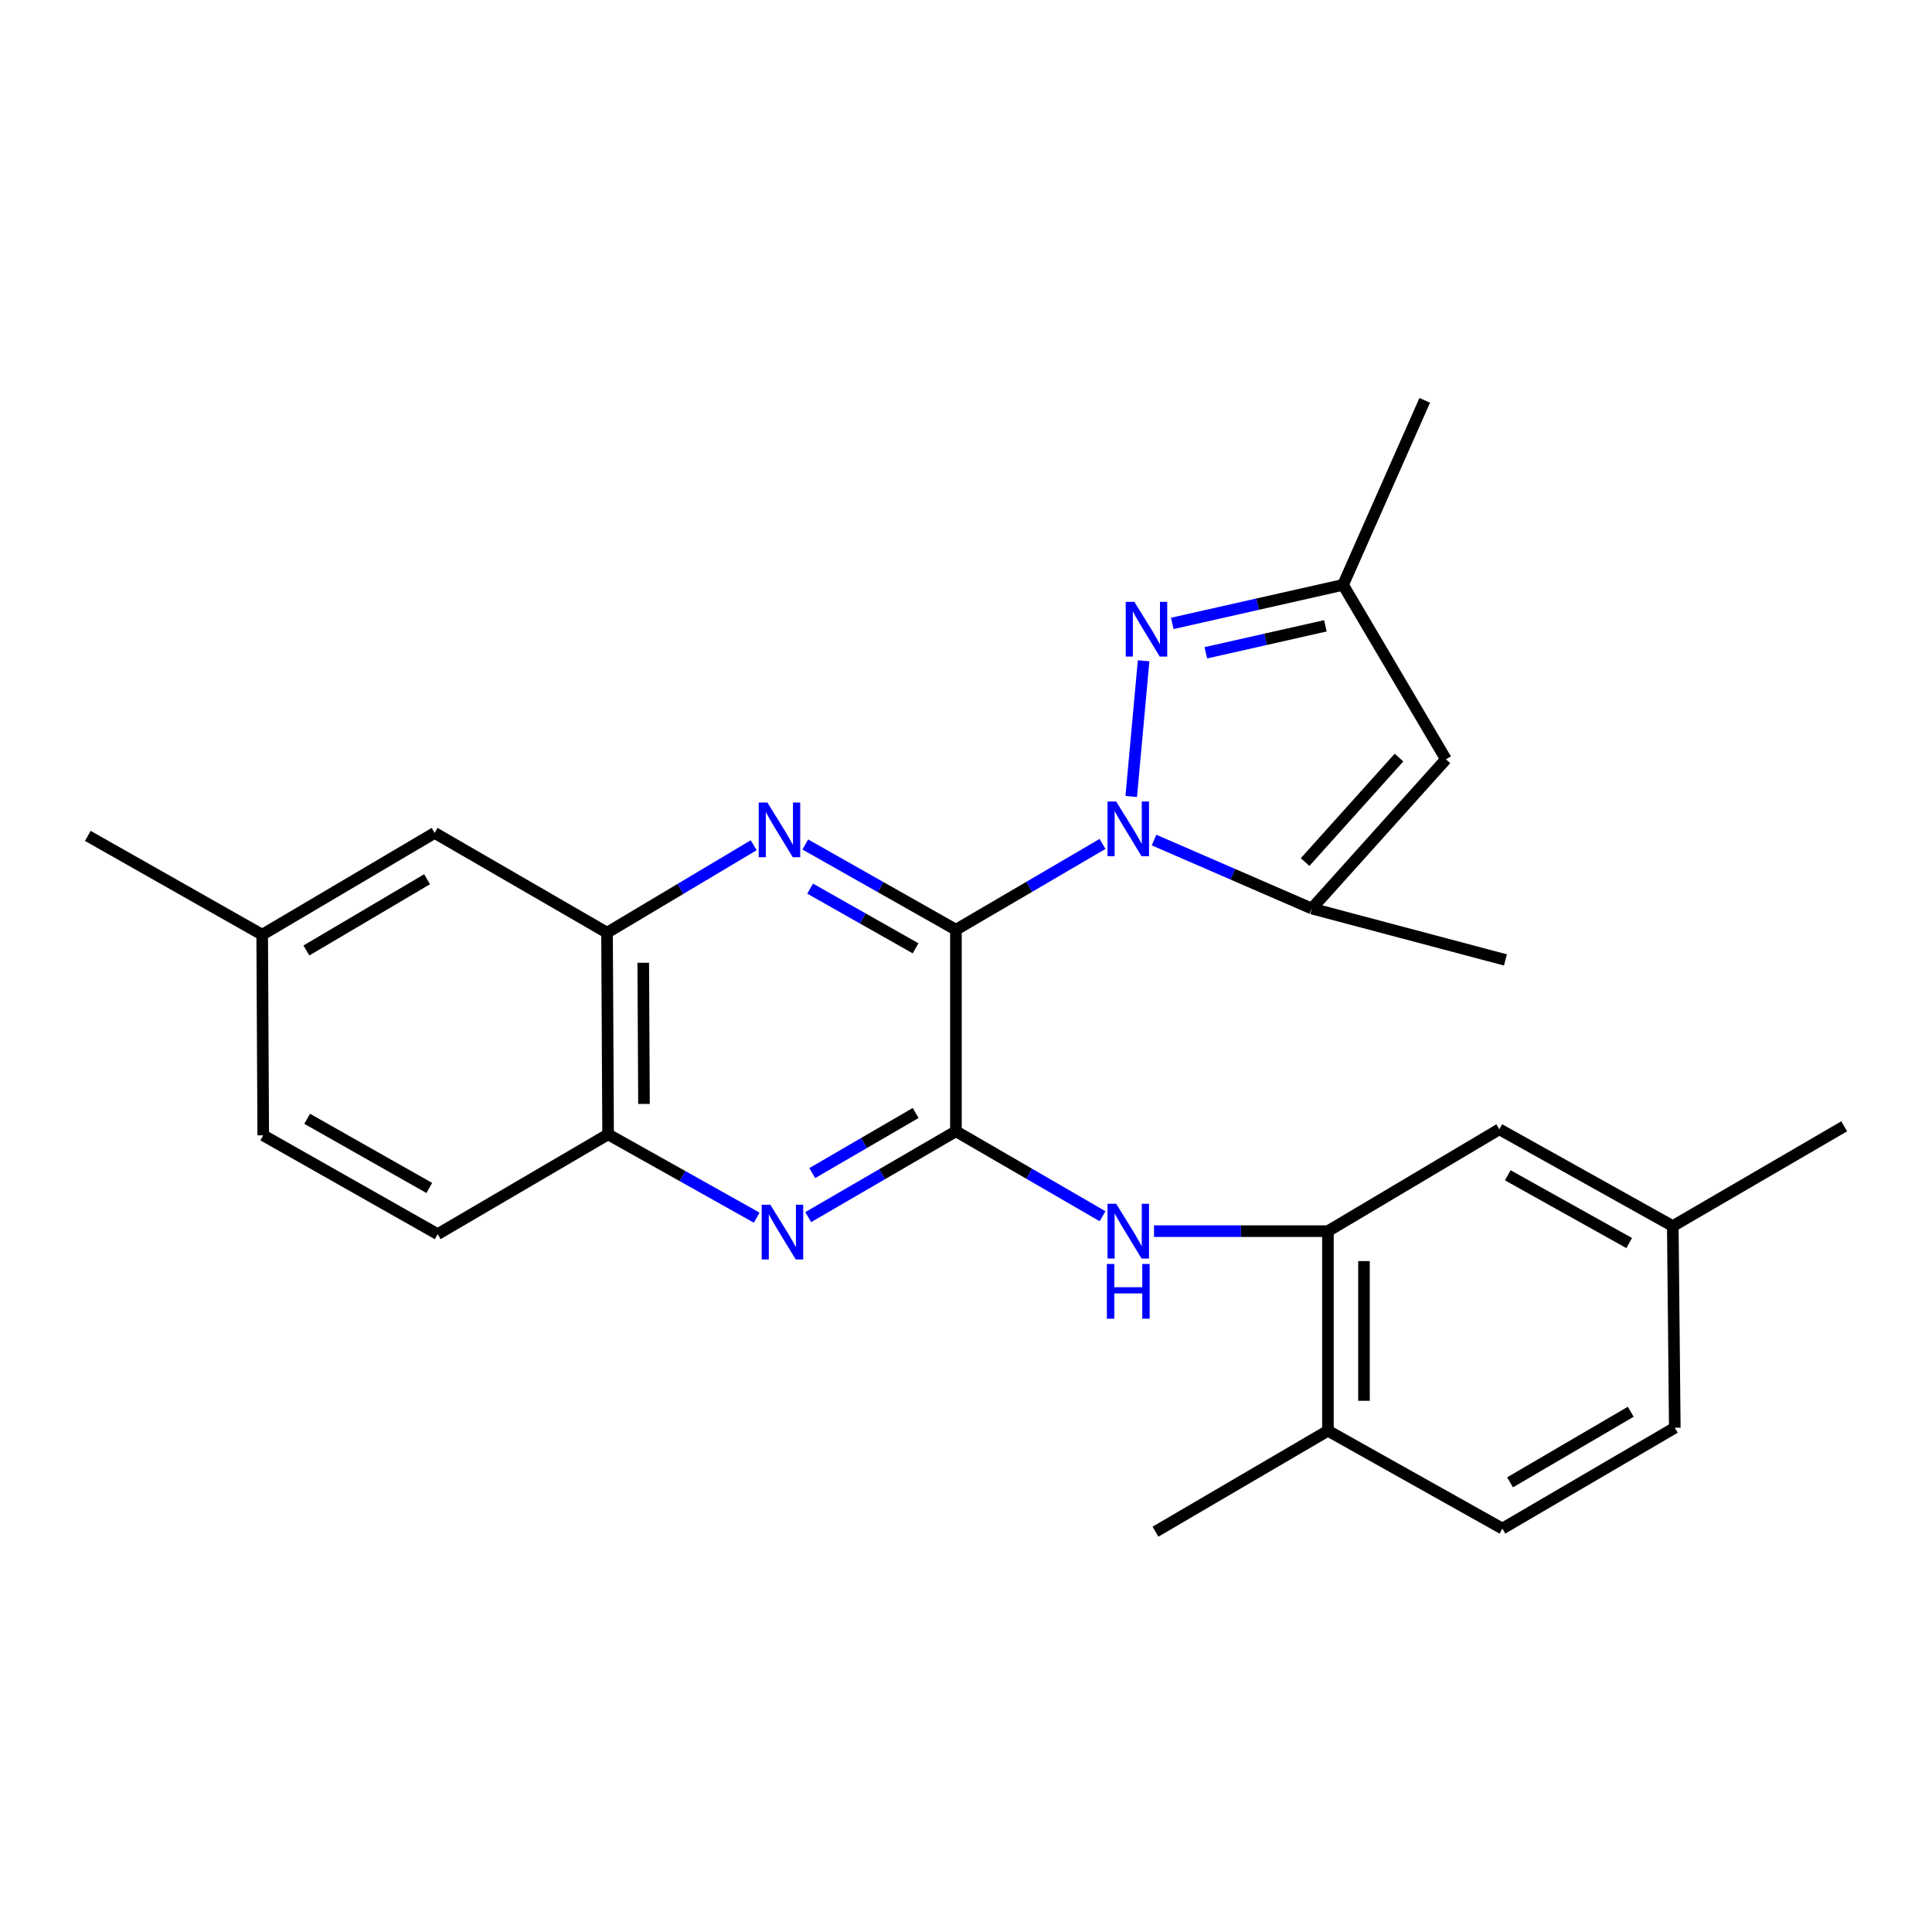 <?xml version='1.0' encoding='iso-8859-1'?>
<svg version='1.1' baseProfile='full'
              xmlns='http://www.w3.org/2000/svg'
                      xmlns:rdkit='http://www.rdkit.org/xml'
                      xmlns:xlink='http://www.w3.org/1999/xlink'
                  xml:space='preserve'
width='1000px' height='1000px' viewBox='0 0 1000 1000'>
<!-- END OF HEADER -->
<rect style='opacity:1.0;fill:#FFFFFF;stroke:none' width='1000' height='1000' x='0' y='0'> </rect>
<path class='bond-0' d='M 494.785,481.225 L 532.728,459.02' style='fill:none;fill-rule:evenodd;stroke:#000000;stroke-width:6px;stroke-linecap:butt;stroke-linejoin:miter;stroke-opacity:1' />
<path class='bond-0' d='M 532.728,459.02 L 570.67,436.814' style='fill:none;fill-rule:evenodd;stroke:#0000FF;stroke-width:6px;stroke-linecap:butt;stroke-linejoin:miter;stroke-opacity:1' />
<path class='bond-1' d='M 494.785,481.225 L 494.785,585.549' style='fill:none;fill-rule:evenodd;stroke:#000000;stroke-width:6px;stroke-linecap:butt;stroke-linejoin:miter;stroke-opacity:1' />
<path class='bond-2' d='M 494.785,481.225 L 455.8,459.162' style='fill:none;fill-rule:evenodd;stroke:#000000;stroke-width:6px;stroke-linecap:butt;stroke-linejoin:miter;stroke-opacity:1' />
<path class='bond-2' d='M 455.8,459.162 L 416.815,437.098' style='fill:none;fill-rule:evenodd;stroke:#0000FF;stroke-width:6px;stroke-linecap:butt;stroke-linejoin:miter;stroke-opacity:1' />
<path class='bond-2' d='M 473.899,490.846 L 446.609,475.402' style='fill:none;fill-rule:evenodd;stroke:#000000;stroke-width:6px;stroke-linecap:butt;stroke-linejoin:miter;stroke-opacity:1' />
<path class='bond-2' d='M 446.609,475.402 L 419.319,459.957' style='fill:none;fill-rule:evenodd;stroke:#0000FF;stroke-width:6px;stroke-linecap:butt;stroke-linejoin:miter;stroke-opacity:1' />
<path class='bond-3' d='M 585.522,412.263 L 591.928,342.021' style='fill:none;fill-rule:evenodd;stroke:#0000FF;stroke-width:6px;stroke-linecap:butt;stroke-linejoin:miter;stroke-opacity:1' />
<path class='bond-4' d='M 597.323,434.803 L 638.156,452.53' style='fill:none;fill-rule:evenodd;stroke:#0000FF;stroke-width:6px;stroke-linecap:butt;stroke-linejoin:miter;stroke-opacity:1' />
<path class='bond-4' d='M 638.156,452.53 L 678.988,470.257' style='fill:none;fill-rule:evenodd;stroke:#000000;stroke-width:6px;stroke-linecap:butt;stroke-linejoin:miter;stroke-opacity:1' />
<path class='bond-5' d='M 494.785,585.549 L 456.559,607.768' style='fill:none;fill-rule:evenodd;stroke:#000000;stroke-width:6px;stroke-linecap:butt;stroke-linejoin:miter;stroke-opacity:1' />
<path class='bond-5' d='M 456.559,607.768 L 418.332,629.986' style='fill:none;fill-rule:evenodd;stroke:#0000FF;stroke-width:6px;stroke-linecap:butt;stroke-linejoin:miter;stroke-opacity:1' />
<path class='bond-5' d='M 473.94,576.081 L 447.182,591.634' style='fill:none;fill-rule:evenodd;stroke:#000000;stroke-width:6px;stroke-linecap:butt;stroke-linejoin:miter;stroke-opacity:1' />
<path class='bond-5' d='M 447.182,591.634 L 420.423,607.187' style='fill:none;fill-rule:evenodd;stroke:#0000FF;stroke-width:6px;stroke-linecap:butt;stroke-linejoin:miter;stroke-opacity:1' />
<path class='bond-7' d='M 494.785,585.549 L 532.731,607.536' style='fill:none;fill-rule:evenodd;stroke:#000000;stroke-width:6px;stroke-linecap:butt;stroke-linejoin:miter;stroke-opacity:1' />
<path class='bond-7' d='M 532.731,607.536 L 570.677,629.523' style='fill:none;fill-rule:evenodd;stroke:#0000FF;stroke-width:6px;stroke-linecap:butt;stroke-linejoin:miter;stroke-opacity:1' />
<path class='bond-8' d='M 390.113,437.489 L 352.157,460.124' style='fill:none;fill-rule:evenodd;stroke:#0000FF;stroke-width:6px;stroke-linecap:butt;stroke-linejoin:miter;stroke-opacity:1' />
<path class='bond-8' d='M 352.157,460.124 L 314.201,482.76' style='fill:none;fill-rule:evenodd;stroke:#000000;stroke-width:6px;stroke-linecap:butt;stroke-linejoin:miter;stroke-opacity:1' />
<path class='bond-10' d='M 606.766,322.675 L 650.968,312.7' style='fill:none;fill-rule:evenodd;stroke:#0000FF;stroke-width:6px;stroke-linecap:butt;stroke-linejoin:miter;stroke-opacity:1' />
<path class='bond-10' d='M 650.968,312.7 L 695.171,302.724' style='fill:none;fill-rule:evenodd;stroke:#000000;stroke-width:6px;stroke-linecap:butt;stroke-linejoin:miter;stroke-opacity:1' />
<path class='bond-10' d='M 624.134,337.886 L 655.076,330.903' style='fill:none;fill-rule:evenodd;stroke:#0000FF;stroke-width:6px;stroke-linecap:butt;stroke-linejoin:miter;stroke-opacity:1' />
<path class='bond-10' d='M 655.076,330.903 L 686.018,323.92' style='fill:none;fill-rule:evenodd;stroke:#000000;stroke-width:6px;stroke-linecap:butt;stroke-linejoin:miter;stroke-opacity:1' />
<path class='bond-6' d='M 678.988,470.257 L 748.406,393.012' style='fill:none;fill-rule:evenodd;stroke:#000000;stroke-width:6px;stroke-linecap:butt;stroke-linejoin:miter;stroke-opacity:1' />
<path class='bond-6' d='M 675.521,446.197 L 724.114,392.125' style='fill:none;fill-rule:evenodd;stroke:#000000;stroke-width:6px;stroke-linecap:butt;stroke-linejoin:miter;stroke-opacity:1' />
<path class='bond-21' d='M 678.988,470.257 L 779.207,496.859' style='fill:none;fill-rule:evenodd;stroke:#000000;stroke-width:6px;stroke-linecap:butt;stroke-linejoin:miter;stroke-opacity:1' />
<path class='bond-26' d='M 391.669,630.266 L 353.21,608.706' style='fill:none;fill-rule:evenodd;stroke:#0000FF;stroke-width:6px;stroke-linecap:butt;stroke-linejoin:miter;stroke-opacity:1' />
<path class='bond-26' d='M 353.21,608.706 L 314.75,587.146' style='fill:none;fill-rule:evenodd;stroke:#000000;stroke-width:6px;stroke-linecap:butt;stroke-linejoin:miter;stroke-opacity:1' />
<path class='bond-27' d='M 748.406,393.012 L 695.171,302.724' style='fill:none;fill-rule:evenodd;stroke:#000000;stroke-width:6px;stroke-linecap:butt;stroke-linejoin:miter;stroke-opacity:1' />
<path class='bond-9' d='M 597.318,637.24 L 642.326,637.24' style='fill:none;fill-rule:evenodd;stroke:#0000FF;stroke-width:6px;stroke-linecap:butt;stroke-linejoin:miter;stroke-opacity:1' />
<path class='bond-9' d='M 642.326,637.24 L 687.333,637.24' style='fill:none;fill-rule:evenodd;stroke:#000000;stroke-width:6px;stroke-linecap:butt;stroke-linejoin:miter;stroke-opacity:1' />
<path class='bond-11' d='M 314.201,482.76 L 314.75,587.146' style='fill:none;fill-rule:evenodd;stroke:#000000;stroke-width:6px;stroke-linecap:butt;stroke-linejoin:miter;stroke-opacity:1' />
<path class='bond-11' d='M 332.944,498.319 L 333.328,571.39' style='fill:none;fill-rule:evenodd;stroke:#000000;stroke-width:6px;stroke-linecap:butt;stroke-linejoin:miter;stroke-opacity:1' />
<path class='bond-14' d='M 314.201,482.76 L 224.961,431.111' style='fill:none;fill-rule:evenodd;stroke:#000000;stroke-width:6px;stroke-linecap:butt;stroke-linejoin:miter;stroke-opacity:1' />
<path class='bond-12' d='M 687.333,637.24 L 687.333,740.548' style='fill:none;fill-rule:evenodd;stroke:#000000;stroke-width:6px;stroke-linecap:butt;stroke-linejoin:miter;stroke-opacity:1' />
<path class='bond-12' d='M 705.994,652.736 L 705.994,725.052' style='fill:none;fill-rule:evenodd;stroke:#000000;stroke-width:6px;stroke-linecap:butt;stroke-linejoin:miter;stroke-opacity:1' />
<path class='bond-13' d='M 687.333,637.24 L 776.045,584.513' style='fill:none;fill-rule:evenodd;stroke:#000000;stroke-width:6px;stroke-linecap:butt;stroke-linejoin:miter;stroke-opacity:1' />
<path class='bond-22' d='M 695.171,302.724 L 737.438,207.212' style='fill:none;fill-rule:evenodd;stroke:#000000;stroke-width:6px;stroke-linecap:butt;stroke-linejoin:miter;stroke-opacity:1' />
<path class='bond-15' d='M 314.75,587.146 L 226.537,638.795' style='fill:none;fill-rule:evenodd;stroke:#000000;stroke-width:6px;stroke-linecap:butt;stroke-linejoin:miter;stroke-opacity:1' />
<path class='bond-16' d='M 687.333,740.548 L 777.631,791.191' style='fill:none;fill-rule:evenodd;stroke:#000000;stroke-width:6px;stroke-linecap:butt;stroke-linejoin:miter;stroke-opacity:1' />
<path class='bond-23' d='M 687.333,740.548 L 598.083,792.788' style='fill:none;fill-rule:evenodd;stroke:#000000;stroke-width:6px;stroke-linecap:butt;stroke-linejoin:miter;stroke-opacity:1' />
<path class='bond-17' d='M 776.045,584.513 L 865.834,634.627' style='fill:none;fill-rule:evenodd;stroke:#000000;stroke-width:6px;stroke-linecap:butt;stroke-linejoin:miter;stroke-opacity:1' />
<path class='bond-17' d='M 780.419,608.324 L 843.271,643.405' style='fill:none;fill-rule:evenodd;stroke:#000000;stroke-width:6px;stroke-linecap:butt;stroke-linejoin:miter;stroke-opacity:1' />
<path class='bond-18' d='M 224.961,431.111 L 135.711,483.807' style='fill:none;fill-rule:evenodd;stroke:#000000;stroke-width:6px;stroke-linecap:butt;stroke-linejoin:miter;stroke-opacity:1' />
<path class='bond-18' d='M 221.061,455.084 L 158.586,491.971' style='fill:none;fill-rule:evenodd;stroke:#000000;stroke-width:6px;stroke-linecap:butt;stroke-linejoin:miter;stroke-opacity:1' />
<path class='bond-28' d='M 226.537,638.795 L 136.25,587.643' style='fill:none;fill-rule:evenodd;stroke:#000000;stroke-width:6px;stroke-linecap:butt;stroke-linejoin:miter;stroke-opacity:1' />
<path class='bond-28' d='M 222.192,614.886 L 158.991,579.08' style='fill:none;fill-rule:evenodd;stroke:#000000;stroke-width:6px;stroke-linecap:butt;stroke-linejoin:miter;stroke-opacity:1' />
<path class='bond-29' d='M 777.631,791.191 L 866.871,739.003' style='fill:none;fill-rule:evenodd;stroke:#000000;stroke-width:6px;stroke-linecap:butt;stroke-linejoin:miter;stroke-opacity:1' />
<path class='bond-29' d='M 781.597,767.254 L 844.065,730.723' style='fill:none;fill-rule:evenodd;stroke:#000000;stroke-width:6px;stroke-linecap:butt;stroke-linejoin:miter;stroke-opacity:1' />
<path class='bond-20' d='M 865.834,634.627 L 866.871,739.003' style='fill:none;fill-rule:evenodd;stroke:#000000;stroke-width:6px;stroke-linecap:butt;stroke-linejoin:miter;stroke-opacity:1' />
<path class='bond-24' d='M 865.834,634.627 L 954.545,582.978' style='fill:none;fill-rule:evenodd;stroke:#000000;stroke-width:6px;stroke-linecap:butt;stroke-linejoin:miter;stroke-opacity:1' />
<path class='bond-19' d='M 135.711,483.807 L 136.25,587.643' style='fill:none;fill-rule:evenodd;stroke:#000000;stroke-width:6px;stroke-linecap:butt;stroke-linejoin:miter;stroke-opacity:1' />
<path class='bond-25' d='M 135.711,483.807 L 45.455,432.655' style='fill:none;fill-rule:evenodd;stroke:#000000;stroke-width:6px;stroke-linecap:butt;stroke-linejoin:miter;stroke-opacity:1' />
<path  class='atom-1' d='M 577.734 414.856
L 587.014 429.856
Q 587.934 431.336, 589.414 434.016
Q 590.894 436.696, 590.974 436.856
L 590.974 414.856
L 594.734 414.856
L 594.734 443.176
L 590.854 443.176
L 580.894 426.776
Q 579.734 424.856, 578.494 422.656
Q 577.294 420.456, 576.934 419.776
L 576.934 443.176
L 573.254 443.176
L 573.254 414.856
L 577.734 414.856
' fill='#0000FF'/>
<path  class='atom-3' d='M 397.191 415.375
L 406.471 430.375
Q 407.391 431.855, 408.871 434.535
Q 410.351 437.215, 410.431 437.375
L 410.431 415.375
L 414.191 415.375
L 414.191 443.695
L 410.311 443.695
L 400.351 427.295
Q 399.191 425.375, 397.951 423.175
Q 396.751 420.975, 396.391 420.295
L 396.391 443.695
L 392.711 443.695
L 392.711 415.375
L 397.191 415.375
' fill='#0000FF'/>
<path  class='atom-4' d='M 587.158 311.528
L 596.438 326.528
Q 597.358 328.008, 598.838 330.688
Q 600.318 333.368, 600.398 333.528
L 600.398 311.528
L 604.158 311.528
L 604.158 339.848
L 600.278 339.848
L 590.318 323.448
Q 589.158 321.528, 587.918 319.328
Q 586.718 317.128, 586.358 316.448
L 586.358 339.848
L 582.678 339.848
L 582.678 311.528
L 587.158 311.528
' fill='#0000FF'/>
<path  class='atom-6' d='M 398.736 623.577
L 408.016 638.577
Q 408.936 640.057, 410.416 642.737
Q 411.896 645.417, 411.976 645.577
L 411.976 623.577
L 415.736 623.577
L 415.736 651.897
L 411.856 651.897
L 401.896 635.497
Q 400.736 633.577, 399.496 631.377
Q 398.296 629.177, 397.936 628.497
L 397.936 651.897
L 394.256 651.897
L 394.256 623.577
L 398.736 623.577
' fill='#0000FF'/>
<path  class='atom-8' d='M 577.734 623.08
L 587.014 638.08
Q 587.934 639.56, 589.414 642.24
Q 590.894 644.92, 590.974 645.08
L 590.974 623.08
L 594.734 623.08
L 594.734 651.4
L 590.854 651.4
L 580.894 635
Q 579.734 633.08, 578.494 630.88
Q 577.294 628.68, 576.934 628
L 576.934 651.4
L 573.254 651.4
L 573.254 623.08
L 577.734 623.08
' fill='#0000FF'/>
<path  class='atom-8' d='M 572.914 654.232
L 576.754 654.232
L 576.754 666.272
L 591.234 666.272
L 591.234 654.232
L 595.074 654.232
L 595.074 682.552
L 591.234 682.552
L 591.234 669.472
L 576.754 669.472
L 576.754 682.552
L 572.914 682.552
L 572.914 654.232
' fill='#0000FF'/>
</svg>
